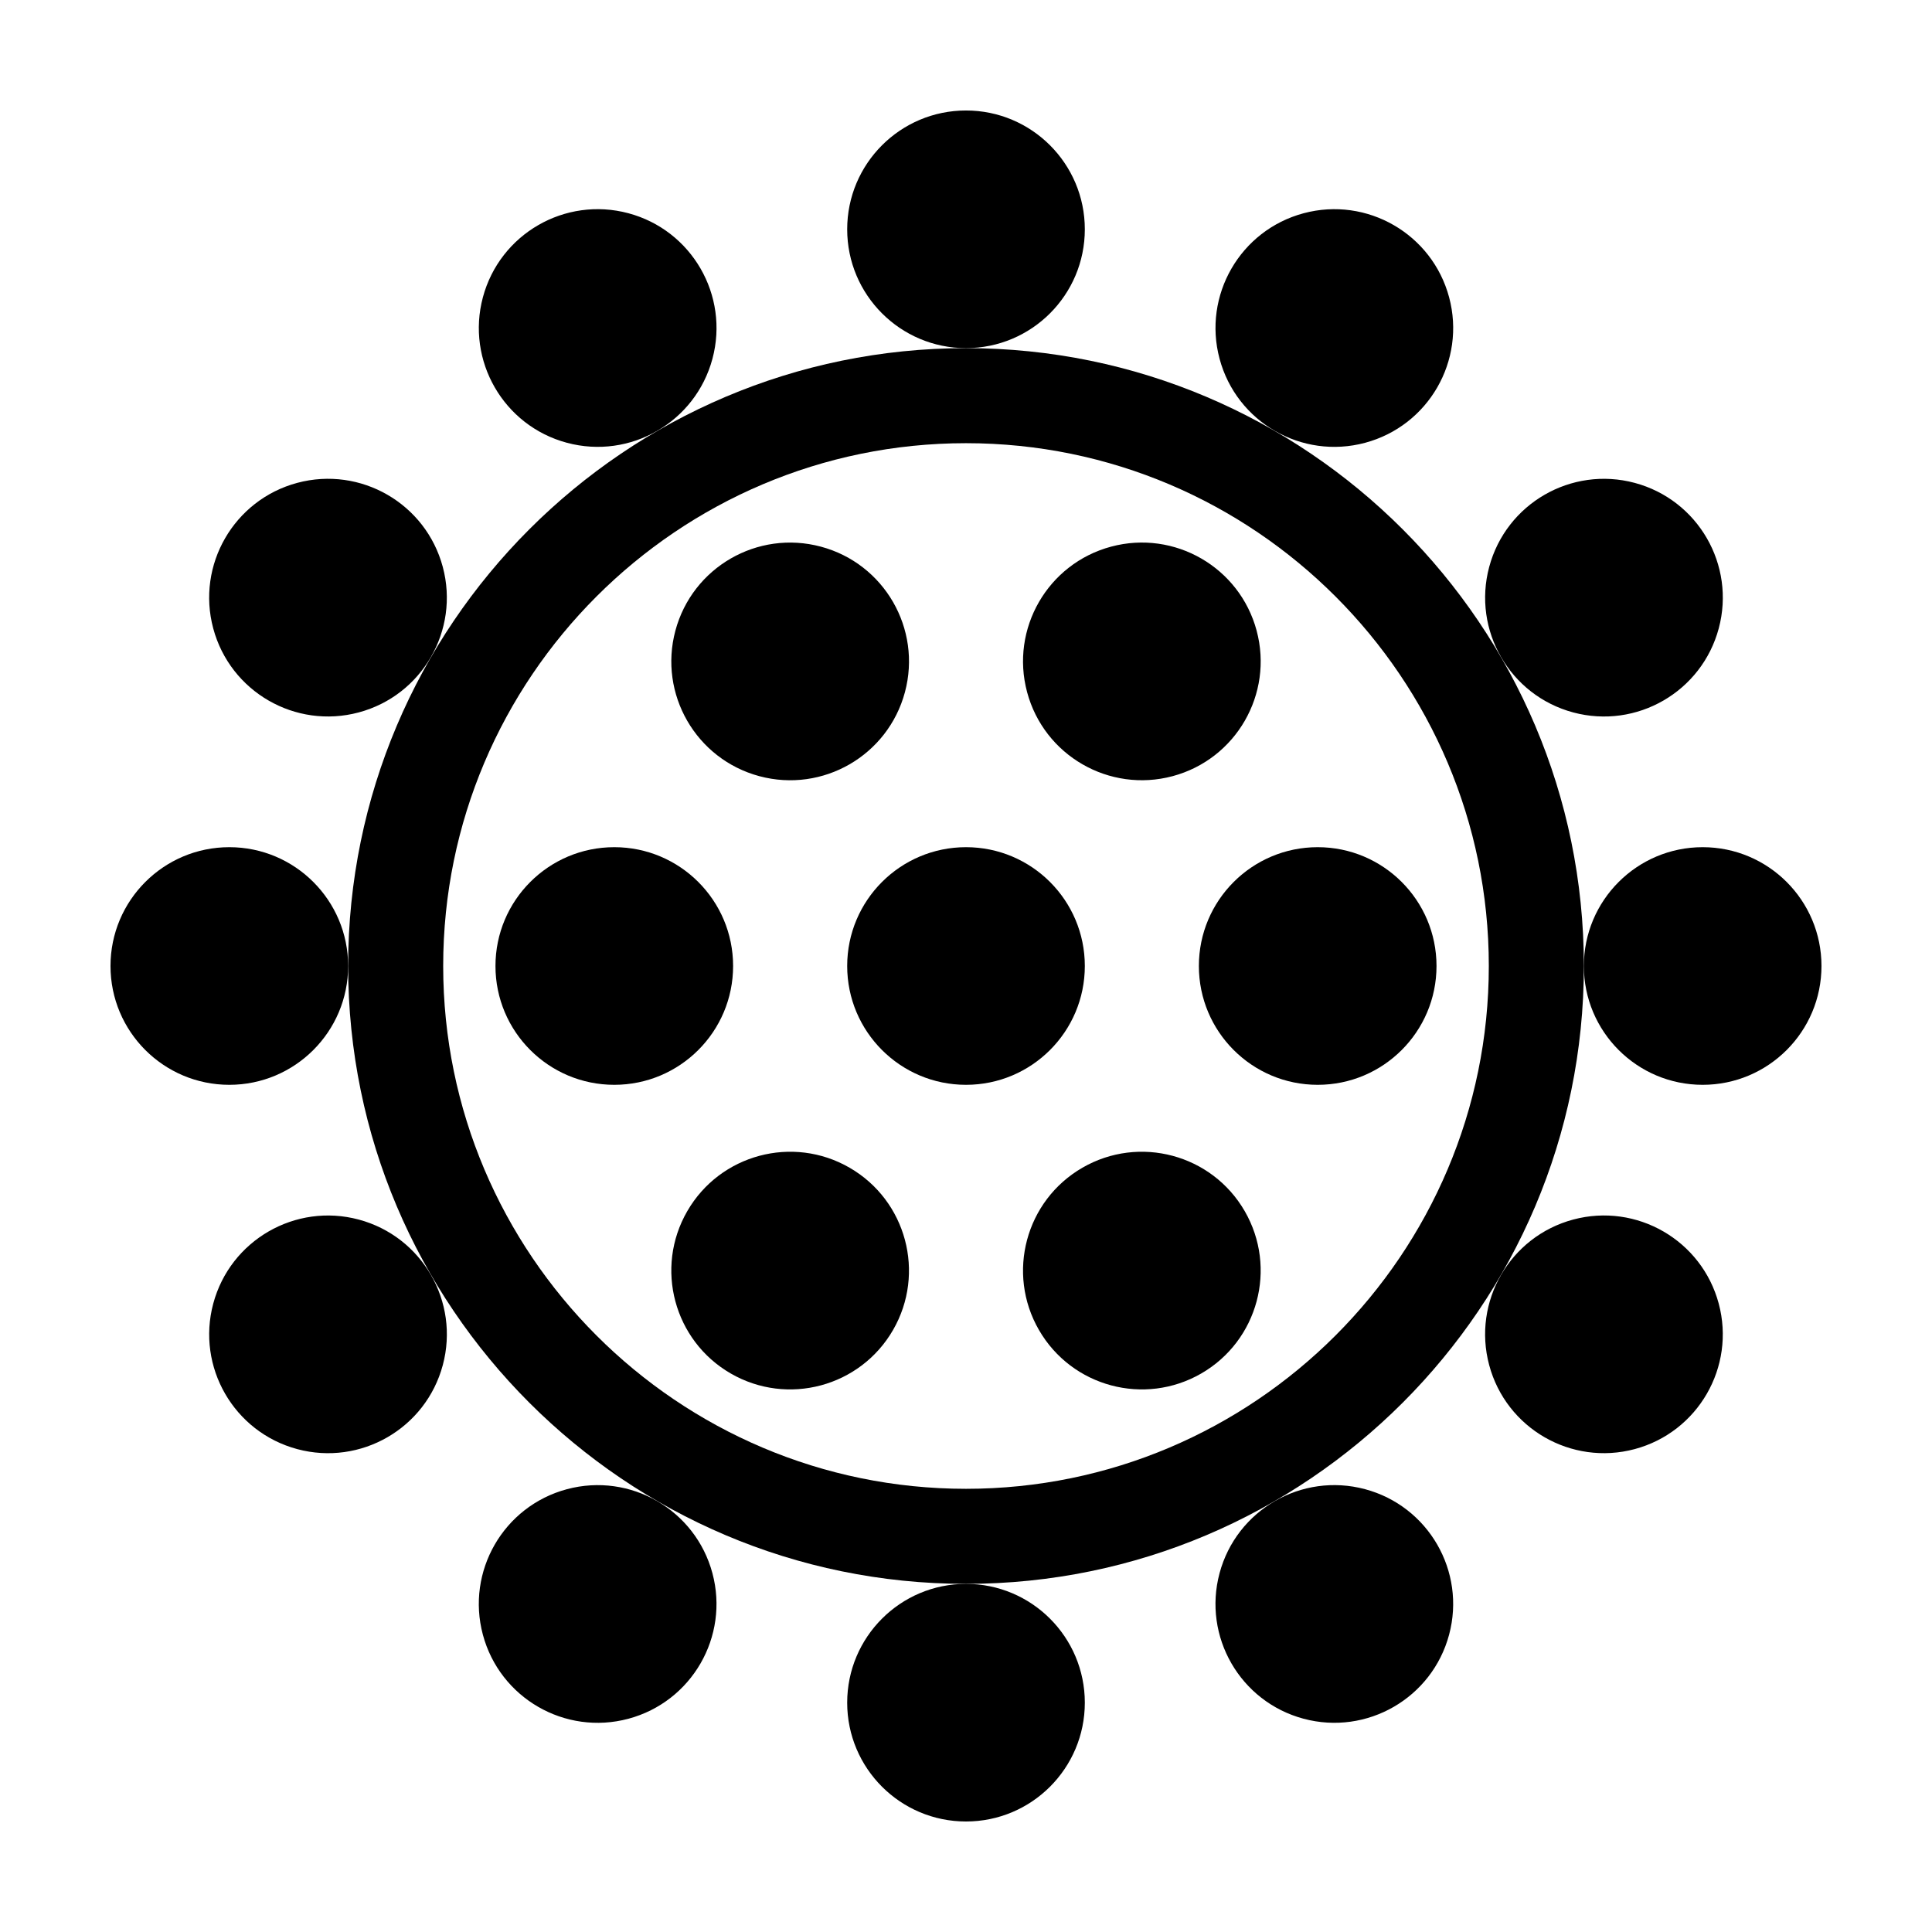 <?xml version="1.0" encoding="UTF-8"?>
<!-- Uploaded to: ICON Repo, www.svgrepo.com, Generator: ICON Repo Mixer Tools -->
<svg fill="#000000" width="800px" height="800px" version="1.1" viewBox="144 144 512 512" xmlns="http://www.w3.org/2000/svg">
 <g>
  <path d="m431.49 400c0 17.391-14.098 31.488-31.488 31.488s-31.488-14.098-31.488-31.488 14.098-31.488 31.488-31.488 31.488 14.098 31.488 31.488"/>
  <path d="m400 236.26c-90.285 0-163.74 73.453-163.74 163.74 0 90.289 73.453 163.74 163.74 163.74 90.289 0 163.74-73.449 163.74-163.74 0-90.285-73.453-163.74-163.74-163.74zm0 302.29c-76.395 0-138.55-62.156-138.55-138.55 0-76.395 62.152-138.55 138.55-138.55s138.55 62.152 138.55 138.55c0 76.391-62.156 138.55-138.55 138.55z"/>
  <path d="m431.49 204.77c0 17.391-14.098 31.488-31.488 31.488s-31.488-14.098-31.488-31.488c0-17.391 14.098-31.488 31.488-31.488s31.488 14.098 31.488 31.488"/>
  <path d="m431.49 595.23c0 17.387-14.098 31.484-31.488 31.484s-31.488-14.098-31.488-31.484c0-17.391 14.098-31.488 31.488-31.488s31.488 14.098 31.488 31.488"/>
  <path d="m236.26 400c0 17.391-14.098 31.488-31.488 31.488-17.391 0-31.488-14.098-31.488-31.488s14.098-31.488 31.488-31.488c17.391 0 31.488 14.098 31.488 31.488"/>
  <path d="m626.71 400c0 17.391-14.098 31.488-31.484 31.488-17.391 0-31.488-14.098-31.488-31.488s14.098-31.488 31.488-31.488c17.387 0 31.484 14.098 31.484 31.488"/>
  <path d="m310.54 200.51c16.797 4.5 26.766 21.77 22.266 38.566s-21.766 26.766-38.566 22.266c-16.797-4.5-26.766-21.77-22.266-38.566 4.504-16.797 21.77-26.766 38.566-22.266"/>
  <path d="m505.76 538.65c16.797 4.504 26.766 21.77 22.266 38.566s-21.77 26.766-38.566 22.266c-16.797-4.5-26.766-21.766-22.266-38.566 4.504-16.797 21.77-26.766 38.566-22.266"/>
  <path d="m239.08 467.2c16.797 4.504 26.766 21.77 22.266 38.566s-21.77 26.766-38.566 22.266-26.766-21.77-22.266-38.566c4.5-16.797 21.77-26.766 38.566-22.266"/>
  <path d="m577.22 271.97c16.797 4.504 26.766 21.77 22.266 38.566s-21.766 26.766-38.566 22.266c-16.797-4.5-26.766-21.766-22.266-38.566 4.504-16.797 21.77-26.766 38.566-22.266"/>
  <path d="m261.34 294.23c4.5 16.801-5.469 34.066-22.266 38.566s-34.066-5.469-38.566-22.266 5.469-34.062 22.266-38.566c16.797-4.5 34.066 5.469 38.566 22.266"/>
  <path d="m599.48 489.46c4.5 16.797-5.469 34.066-22.266 38.566s-34.062-5.469-38.566-22.266c-4.5-16.797 5.469-34.062 22.266-38.566 16.801-4.5 34.066 5.469 38.566 22.266"/>
  <path d="m332.8 560.92c4.5 16.801-5.469 34.066-22.266 38.566s-34.062-5.469-38.566-22.266c-4.5-16.797 5.469-34.062 22.266-38.566 16.801-4.5 34.066 5.469 38.566 22.266"/>
  <path d="m528.03 222.78c4.5 16.797-5.469 34.066-22.266 38.566s-34.062-5.469-38.566-22.266c-4.5-16.797 5.469-34.066 22.266-38.566 16.797-4.5 34.066 5.469 38.566 22.266"/>
  <path d="m430.86 453.45c-15.059 8.695-20.219 27.953-11.527 43.012 8.695 15.059 27.953 20.219 43.012 11.527 15.059-8.695 20.219-27.953 11.527-43.012-8.691-15.062-27.949-20.223-43.012-11.527z"/>
  <path d="m361.55 288.87c16.797 4.5 26.766 21.766 22.266 38.562-4.504 16.797-21.77 26.766-38.566 22.266s-26.766-21.766-22.266-38.562c4.5-16.801 21.766-26.77 38.566-22.266"/>
  <path d="m477.02 311.13c4.5 16.797-5.469 34.062-22.266 38.562s-34.062-5.469-38.562-22.266c-4.504-16.797 5.465-34.062 22.262-38.562 16.801-4.504 34.066 5.465 38.566 22.266"/>
  <path d="m369.14 453.45c-15.059-8.695-34.316-3.535-43.012 11.527-8.695 15.059-3.535 34.316 11.527 43.012 15.059 8.695 34.316 3.535 43.012-11.527 8.691-15.059 3.531-34.316-11.527-43.012z"/>
  <path d="m338.28 400c0 17.391-14.098 31.488-31.488 31.488s-31.488-14.098-31.488-31.488 14.098-31.488 31.488-31.488 31.488 14.098 31.488 31.488"/>
  <path d="m524.69 400c0 17.391-14.098 31.488-31.488 31.488s-31.488-14.098-31.488-31.488 14.098-31.488 31.488-31.488 31.488 14.098 31.488 31.488"/>
 </g>
</svg>